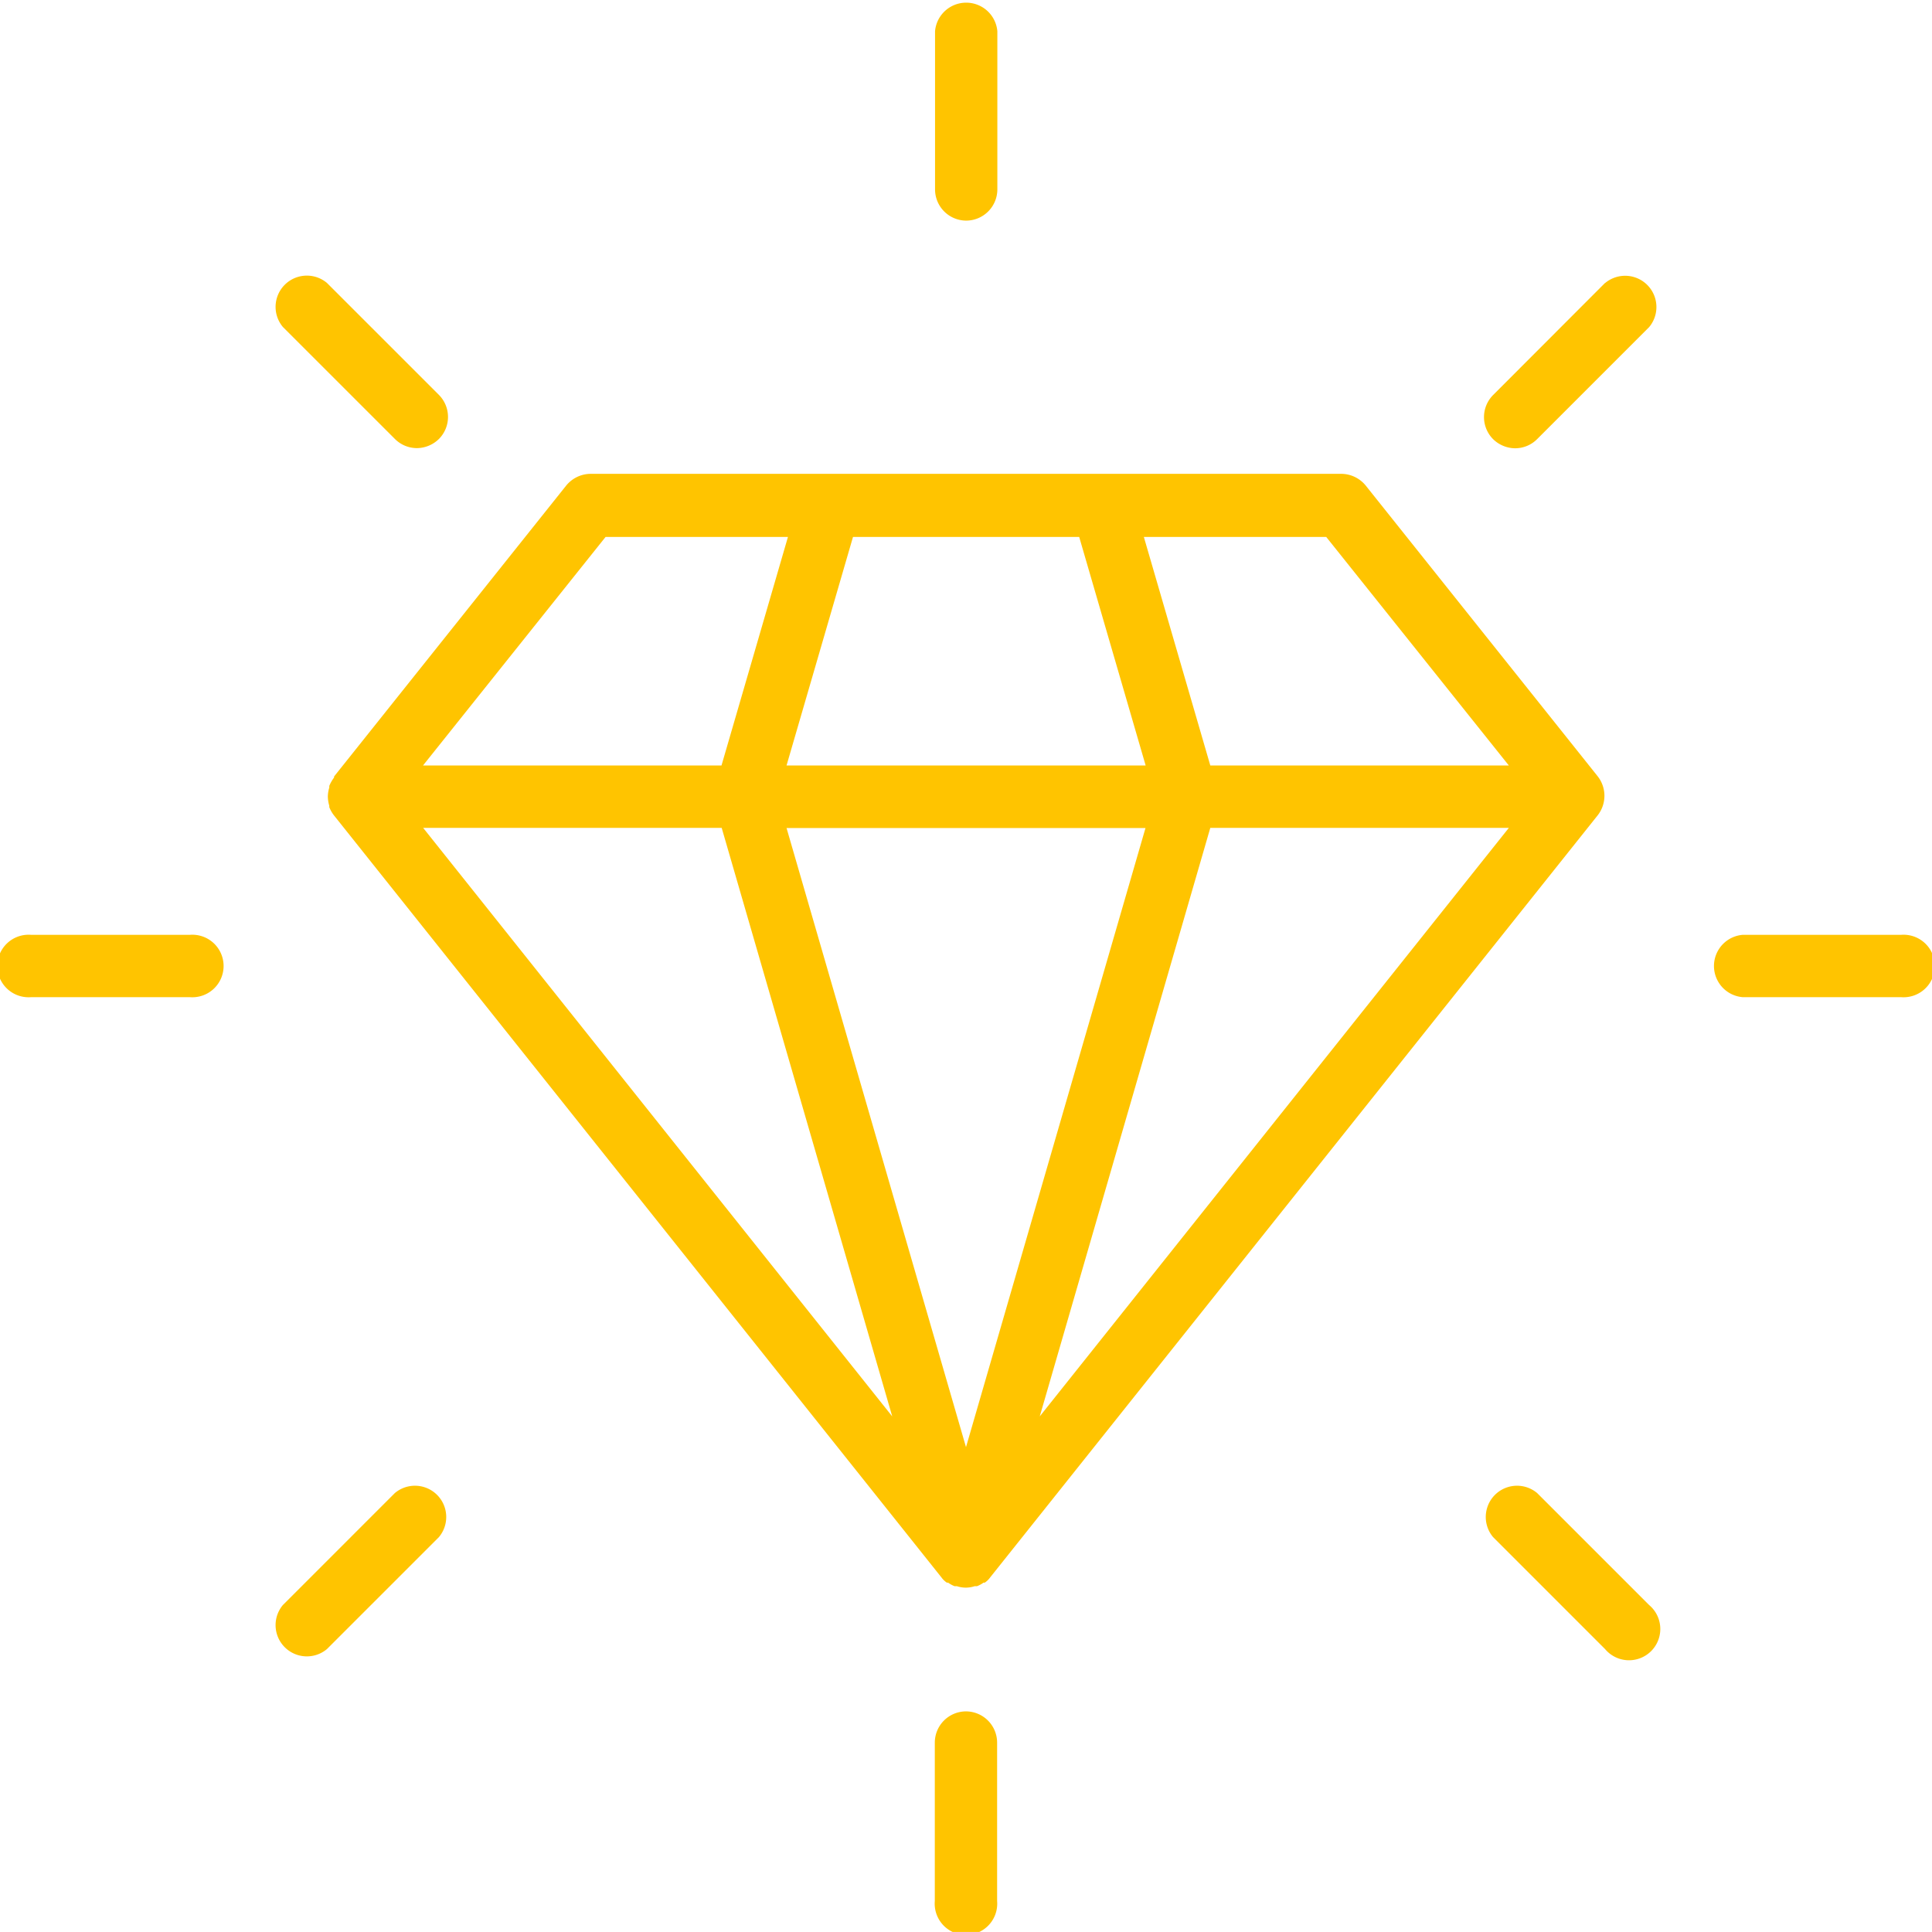 <svg xmlns="http://www.w3.org/2000/svg" width="49.426" height="49.425" viewBox="0 0 49.426 49.425">
  <g id="Excellence_Icon" data-name="Excellence Icon" transform="translate(-73.403 -19.601)">
    <path id="Path_16232" data-name="Path 16232" d="M178.119,155.116a.984.984,0,0,0-.117.207v.043h0a.827.827,0,0,0-.037.229.864.864,0,0,0,.037.234v.037a.86.86,0,0,0,.117.207l15.545,19.5h0a.537.537,0,0,0,.138.133h.032a.713.713,0,0,0,.165.09h.058a.72.72,0,0,0,.457,0h.059a.717.717,0,0,0,.165-.09h.032a.536.536,0,0,0,.138-.133l15.545-19.5a.809.809,0,0,0,0-.994l-5.936-7.44h0a.812.812,0,0,0-.627-.3h-19.2a.813.813,0,0,0-.627.3l-5.936,7.44s-.005.032-.005.037Zm9.922,1.281,4.363,15.056-12-15.056Zm20.137,0-12,15.055,4.363-15.056Zm-13.887,15.842L189.7,156.4h9.183ZM208.178,154.8h-7.637l-1.7-5.846h4.666Zm-10.991-5.846,1.7,5.846H189.7l1.7-5.846Zm-12.117,0h4.666l-1.7,5.846H180.4Z" transform="translate(-96.175 -115.616)" fill="#ffc400"/>
    <path id="Path_16233" data-name="Path 16233" d="M166.691,97.823a.794.794,0,0,0,.563.234.814.814,0,0,0,.563-.234.8.8,0,0,0,0-1.127l-2.865-2.865h0a.8.8,0,0,0-1.127,1.127Z" transform="translate(-83.185 -66.992)" fill="#ffc400"/>
    <path id="Path_16234" data-name="Path 16234" d="M94.446,271.6H90.4a.8.8,0,1,0,0,1.594h4.05a.8.8,0,1,0,0-1.594Z" transform="translate(-16.196 -228.083)" fill="#ffc400"/>
    <path id="Path_16235" data-name="Path 16235" d="M166.485,420.031l-2.865,2.865h0a.8.8,0,0,0,1.127,1.127l2.865-2.865h0a.8.8,0,0,0-1.127-1.127Z" transform="translate(-82.98 -362.234)" fill="#ffc400"/>
    <path id="Path_16236" data-name="Path 16236" d="M342.4,480.93a.8.8,0,0,0-.8.8v4.05a.8.8,0,1,0,1.594,0v-4.05A.8.8,0,0,0,342.4,480.93Z" transform="translate(-244.282 -417.547)" fill="#ffc400"/>
    <path id="Path_16237" data-name="Path 16237" d="M491.163,420.031a.8.8,0,0,0-1.127,1.127l2.865,2.865h0a.8.8,0,1,0,1.127-1.127Z" transform="translate(-378.436 -362.234)" fill="#ffc400"/>
    <path id="Path_16238" data-name="Path 16238" d="M555.776,271.6h-4.05a.8.8,0,0,0,0,1.594h4.05a.8.8,0,1,0,0-1.594Z" transform="translate(-433.744 -228.083)" fill="#ffc400"/>
    <path id="Path_16239" data-name="Path 16239" d="M492.736,93.832,489.872,96.7h0a.8.8,0,0,0,0,1.127.814.814,0,0,0,.564.234.793.793,0,0,0,.563-.234l2.865-2.865h0a.8.8,0,0,0-1.127-1.127Z" transform="translate(-378.272 -66.992)" fill="#ffc400"/>
    <path id="Path_16240" data-name="Path 16240" d="M342.4,25.245a.8.8,0,0,0,.8-.8V20.4a.8.8,0,0,0-1.594,0v4.05A.8.8,0,0,0,342.4,25.245Z" transform="translate(-244.282)" fill="#ffc400"/>
  </g>
</svg>

